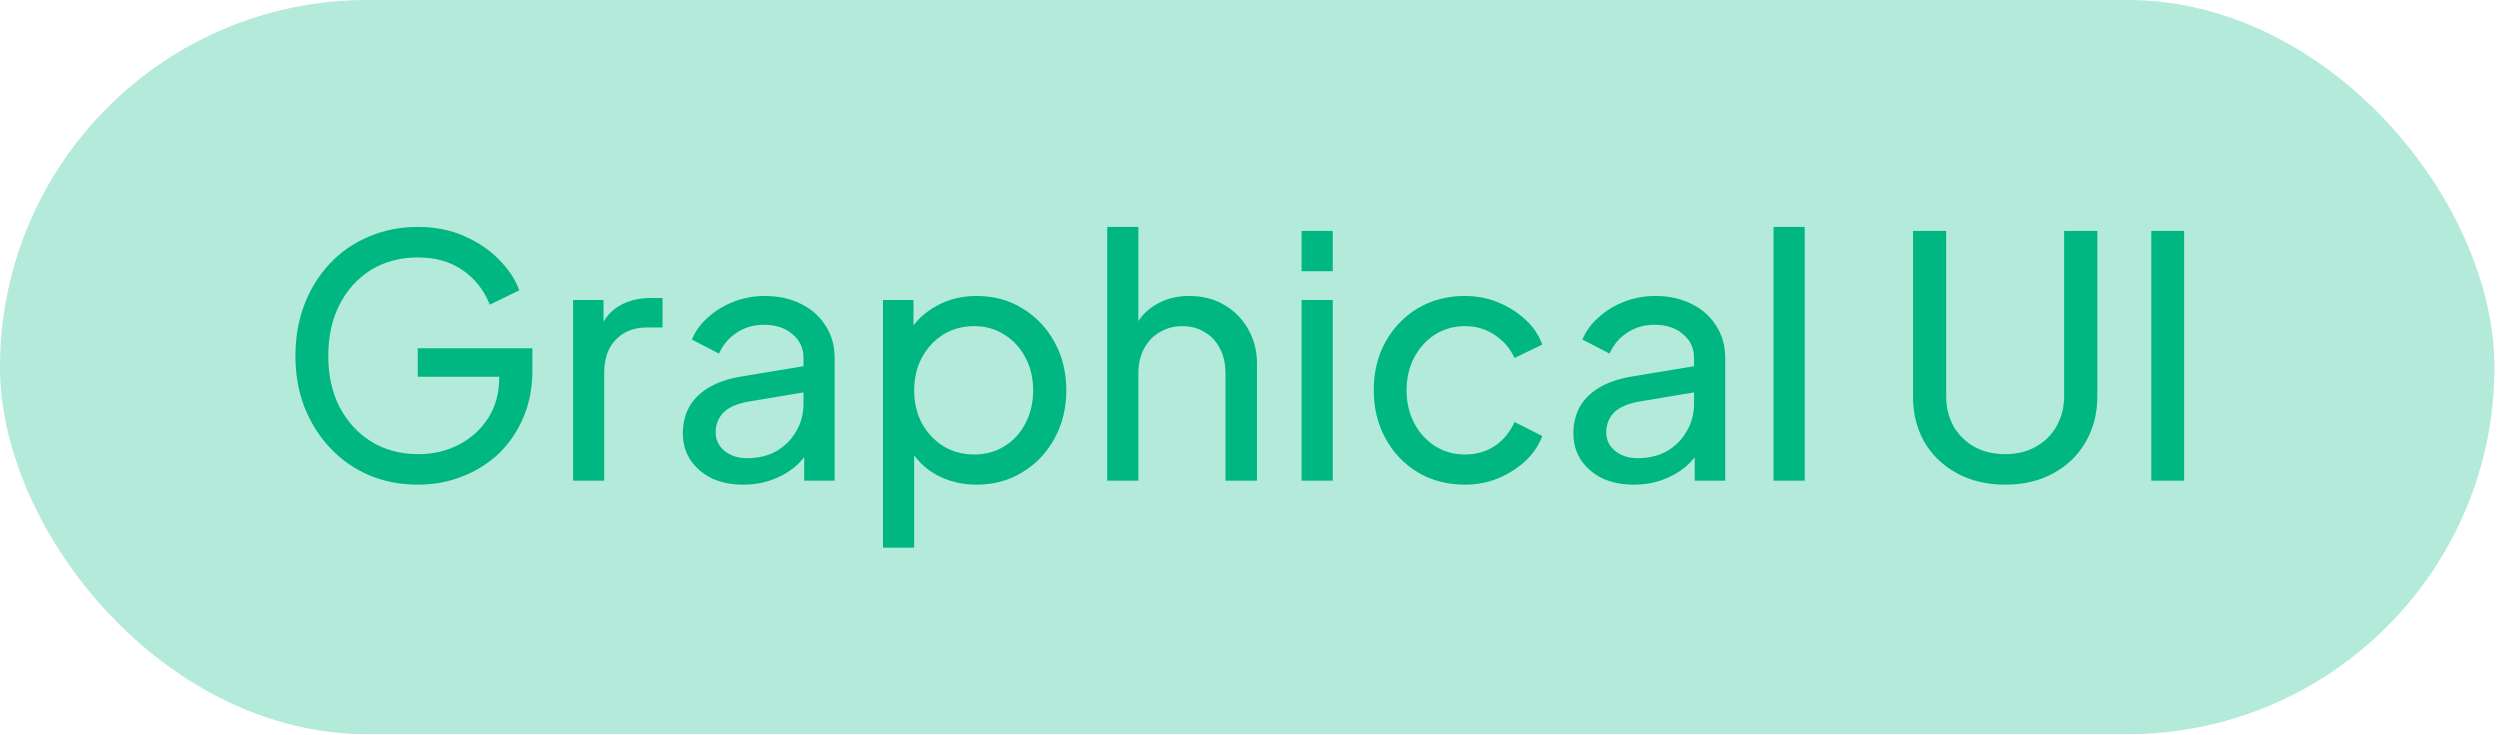 <svg width="153" height="45" viewBox="0 0 153 45" fill="none" xmlns="http://www.w3.org/2000/svg">
<rect width="152.658" height="44.933" rx="22.466" fill="#00B782" fill-opacity="0.3"/>
<path d="M25.587 29.661C24.507 29.661 23.509 29.469 22.593 29.086C21.676 28.69 20.883 28.136 20.213 27.425C19.543 26.714 19.017 25.88 18.634 24.923C18.265 23.966 18.08 22.92 18.08 21.785C18.08 20.636 18.265 19.583 18.634 18.626C19.003 17.669 19.523 16.835 20.193 16.124C20.863 15.413 21.656 14.866 22.572 14.483C23.488 14.086 24.486 13.888 25.567 13.888C26.619 13.888 27.563 14.073 28.397 14.442C29.245 14.811 29.956 15.29 30.53 15.878C31.118 16.466 31.535 17.095 31.781 17.765L29.976 18.646C29.621 17.758 29.067 17.053 28.315 16.534C27.563 16.014 26.647 15.755 25.567 15.755C24.5 15.755 23.55 16.008 22.716 16.513C21.895 17.019 21.253 17.724 20.788 18.626C20.323 19.529 20.09 20.581 20.09 21.785C20.09 22.974 20.323 24.02 20.788 24.923C21.266 25.825 21.916 26.529 22.736 27.035C23.57 27.541 24.52 27.794 25.587 27.794C26.517 27.794 27.358 27.596 28.11 27.199C28.862 26.803 29.457 26.256 29.894 25.559C30.332 24.861 30.551 24.055 30.551 23.138V22.195L31.474 23.056H25.567V21.313H32.581V22.667C32.581 23.733 32.397 24.697 32.027 25.559C31.658 26.42 31.152 27.158 30.51 27.774C29.867 28.375 29.122 28.84 28.274 29.168C27.426 29.497 26.531 29.661 25.587 29.661ZM35.071 29.415V18.359H36.937V20.39L36.732 20.103C36.992 19.474 37.389 19.009 37.922 18.708C38.455 18.394 39.105 18.236 39.87 18.236H40.547V20.041H39.583C38.804 20.041 38.175 20.287 37.696 20.78C37.218 21.258 36.978 21.942 36.978 22.831V29.415H35.071ZM45.482 29.661C44.757 29.661 44.115 29.531 43.554 29.271C43.007 28.997 42.577 28.628 42.262 28.163C41.947 27.685 41.79 27.138 41.79 26.523C41.79 25.935 41.913 25.408 42.159 24.943C42.419 24.465 42.816 24.061 43.349 23.733C43.896 23.405 44.58 23.172 45.4 23.036L49.502 22.359V23.959L45.831 24.574C45.12 24.697 44.6 24.923 44.272 25.251C43.958 25.579 43.8 25.983 43.8 26.461C43.8 26.912 43.978 27.288 44.334 27.589C44.703 27.89 45.161 28.04 45.708 28.04C46.405 28.04 47.007 27.897 47.513 27.61C48.032 27.309 48.436 26.905 48.723 26.399C49.024 25.894 49.174 25.333 49.174 24.718V21.908C49.174 21.306 48.948 20.821 48.497 20.451C48.06 20.069 47.478 19.877 46.754 19.877C46.125 19.877 45.564 20.041 45.072 20.369C44.593 20.684 44.238 21.108 44.005 21.641L42.344 20.78C42.549 20.274 42.877 19.823 43.328 19.426C43.78 19.016 44.306 18.694 44.908 18.462C45.51 18.23 46.139 18.113 46.795 18.113C47.643 18.113 48.388 18.277 49.031 18.605C49.673 18.92 50.172 19.364 50.528 19.939C50.897 20.499 51.081 21.156 51.081 21.908V29.415H49.215V27.323L49.564 27.445C49.331 27.883 49.017 28.266 48.62 28.594C48.224 28.922 47.759 29.182 47.225 29.373C46.692 29.565 46.111 29.661 45.482 29.661ZM54.039 33.517V18.359H55.906V20.739L55.659 20.267C56.07 19.61 56.63 19.091 57.341 18.708C58.052 18.311 58.866 18.113 59.782 18.113C60.821 18.113 61.751 18.366 62.571 18.872C63.406 19.378 64.062 20.069 64.54 20.944C65.019 21.805 65.258 22.79 65.258 23.897C65.258 24.977 65.019 25.955 64.54 26.83C64.062 27.705 63.406 28.396 62.571 28.902C61.751 29.408 60.814 29.661 59.761 29.661C58.873 29.661 58.059 29.462 57.321 29.066C56.596 28.669 56.035 28.109 55.639 27.384L55.947 27.056V33.517H54.039ZM59.618 27.815C60.315 27.815 60.937 27.644 61.484 27.302C62.031 26.96 62.455 26.495 62.756 25.907C63.071 25.306 63.228 24.636 63.228 23.897C63.228 23.131 63.071 22.462 62.756 21.887C62.455 21.299 62.031 20.834 61.484 20.492C60.937 20.137 60.315 19.959 59.618 19.959C58.92 19.959 58.292 20.13 57.731 20.472C57.184 20.814 56.746 21.285 56.418 21.887C56.104 22.475 55.947 23.145 55.947 23.897C55.947 24.636 56.104 25.306 56.418 25.907C56.746 26.495 57.184 26.96 57.731 27.302C58.292 27.644 58.92 27.815 59.618 27.815ZM67.76 29.415V13.888H69.667V20.513L69.318 20.328C69.592 19.631 70.029 19.091 70.631 18.708C71.246 18.311 71.964 18.113 72.784 18.113C73.578 18.113 74.282 18.291 74.897 18.646C75.526 19.002 76.018 19.494 76.374 20.123C76.743 20.752 76.928 21.463 76.928 22.256V29.415H75V22.872C75 22.256 74.883 21.737 74.651 21.313C74.432 20.889 74.125 20.561 73.728 20.328C73.332 20.082 72.873 19.959 72.354 19.959C71.848 19.959 71.39 20.082 70.98 20.328C70.569 20.561 70.248 20.896 70.016 21.333C69.783 21.757 69.667 22.27 69.667 22.872V29.415H67.76ZM79.657 29.415V18.359H81.565V29.415H79.657ZM79.657 16.596V14.134H81.565V16.596H79.657ZM89.652 29.661C88.572 29.661 87.608 29.408 86.76 28.902C85.926 28.396 85.27 27.705 84.791 26.83C84.312 25.955 84.073 24.971 84.073 23.877C84.073 22.769 84.312 21.785 84.791 20.923C85.27 20.062 85.926 19.378 86.76 18.872C87.608 18.366 88.572 18.113 89.652 18.113C90.377 18.113 91.054 18.243 91.683 18.503C92.312 18.763 92.865 19.111 93.344 19.549C93.823 19.986 94.171 20.499 94.39 21.087L92.688 21.908C92.428 21.333 92.031 20.869 91.498 20.513C90.965 20.144 90.349 19.959 89.652 19.959C88.982 19.959 88.374 20.13 87.827 20.472C87.293 20.814 86.869 21.279 86.555 21.867C86.24 22.455 86.083 23.131 86.083 23.897C86.083 24.636 86.24 25.306 86.555 25.907C86.869 26.495 87.293 26.96 87.827 27.302C88.374 27.644 88.982 27.815 89.652 27.815C90.349 27.815 90.965 27.637 91.498 27.282C92.031 26.912 92.428 26.427 92.688 25.825L94.39 26.687C94.171 27.261 93.823 27.774 93.344 28.225C92.865 28.663 92.312 29.011 91.683 29.271C91.054 29.531 90.377 29.661 89.652 29.661ZM99.983 29.661C99.258 29.661 98.616 29.531 98.055 29.271C97.508 28.997 97.078 28.628 96.763 28.163C96.449 27.685 96.291 27.138 96.291 26.523C96.291 25.935 96.414 25.408 96.66 24.943C96.92 24.465 97.317 24.061 97.85 23.733C98.397 23.405 99.081 23.172 99.901 23.036L104.003 22.359V23.959L100.332 24.574C99.621 24.697 99.101 24.923 98.773 25.251C98.459 25.579 98.301 25.983 98.301 26.461C98.301 26.912 98.479 27.288 98.835 27.589C99.204 27.89 99.662 28.04 100.209 28.04C100.906 28.04 101.508 27.897 102.014 27.61C102.533 27.309 102.937 26.905 103.224 26.399C103.525 25.894 103.675 25.333 103.675 24.718V21.908C103.675 21.306 103.45 20.821 102.998 20.451C102.561 20.069 101.98 19.877 101.255 19.877C100.626 19.877 100.065 20.041 99.573 20.369C99.094 20.684 98.739 21.108 98.507 21.641L96.845 20.78C97.05 20.274 97.378 19.823 97.83 19.426C98.281 19.016 98.807 18.694 99.409 18.462C100.011 18.23 100.64 18.113 101.296 18.113C102.144 18.113 102.889 18.277 103.532 18.605C104.174 18.92 104.673 19.364 105.029 19.939C105.398 20.499 105.583 21.156 105.583 21.908V29.415H103.716V27.323L104.065 27.445C103.832 27.883 103.518 28.266 103.121 28.594C102.725 28.922 102.26 29.182 101.727 29.373C101.193 29.565 100.612 29.661 99.983 29.661ZM108.54 29.415V13.888H110.448V29.415H108.54ZM122.716 29.661C121.609 29.661 120.624 29.428 119.763 28.963C118.915 28.498 118.252 27.863 117.773 27.056C117.308 26.235 117.076 25.306 117.076 24.266V14.134H119.106V24.225C119.106 24.923 119.257 25.545 119.558 26.092C119.872 26.625 120.296 27.042 120.829 27.343C121.376 27.644 122.005 27.794 122.716 27.794C123.427 27.794 124.049 27.644 124.583 27.343C125.13 27.042 125.553 26.625 125.854 26.092C126.169 25.545 126.326 24.923 126.326 24.225V14.134H128.357V24.266C128.357 25.306 128.117 26.235 127.639 27.056C127.174 27.863 126.517 28.498 125.67 28.963C124.822 29.428 123.837 29.661 122.716 29.661ZM131.66 29.415V14.134H133.67V29.415H131.66Z" fill="#00B782"/>
</svg>
